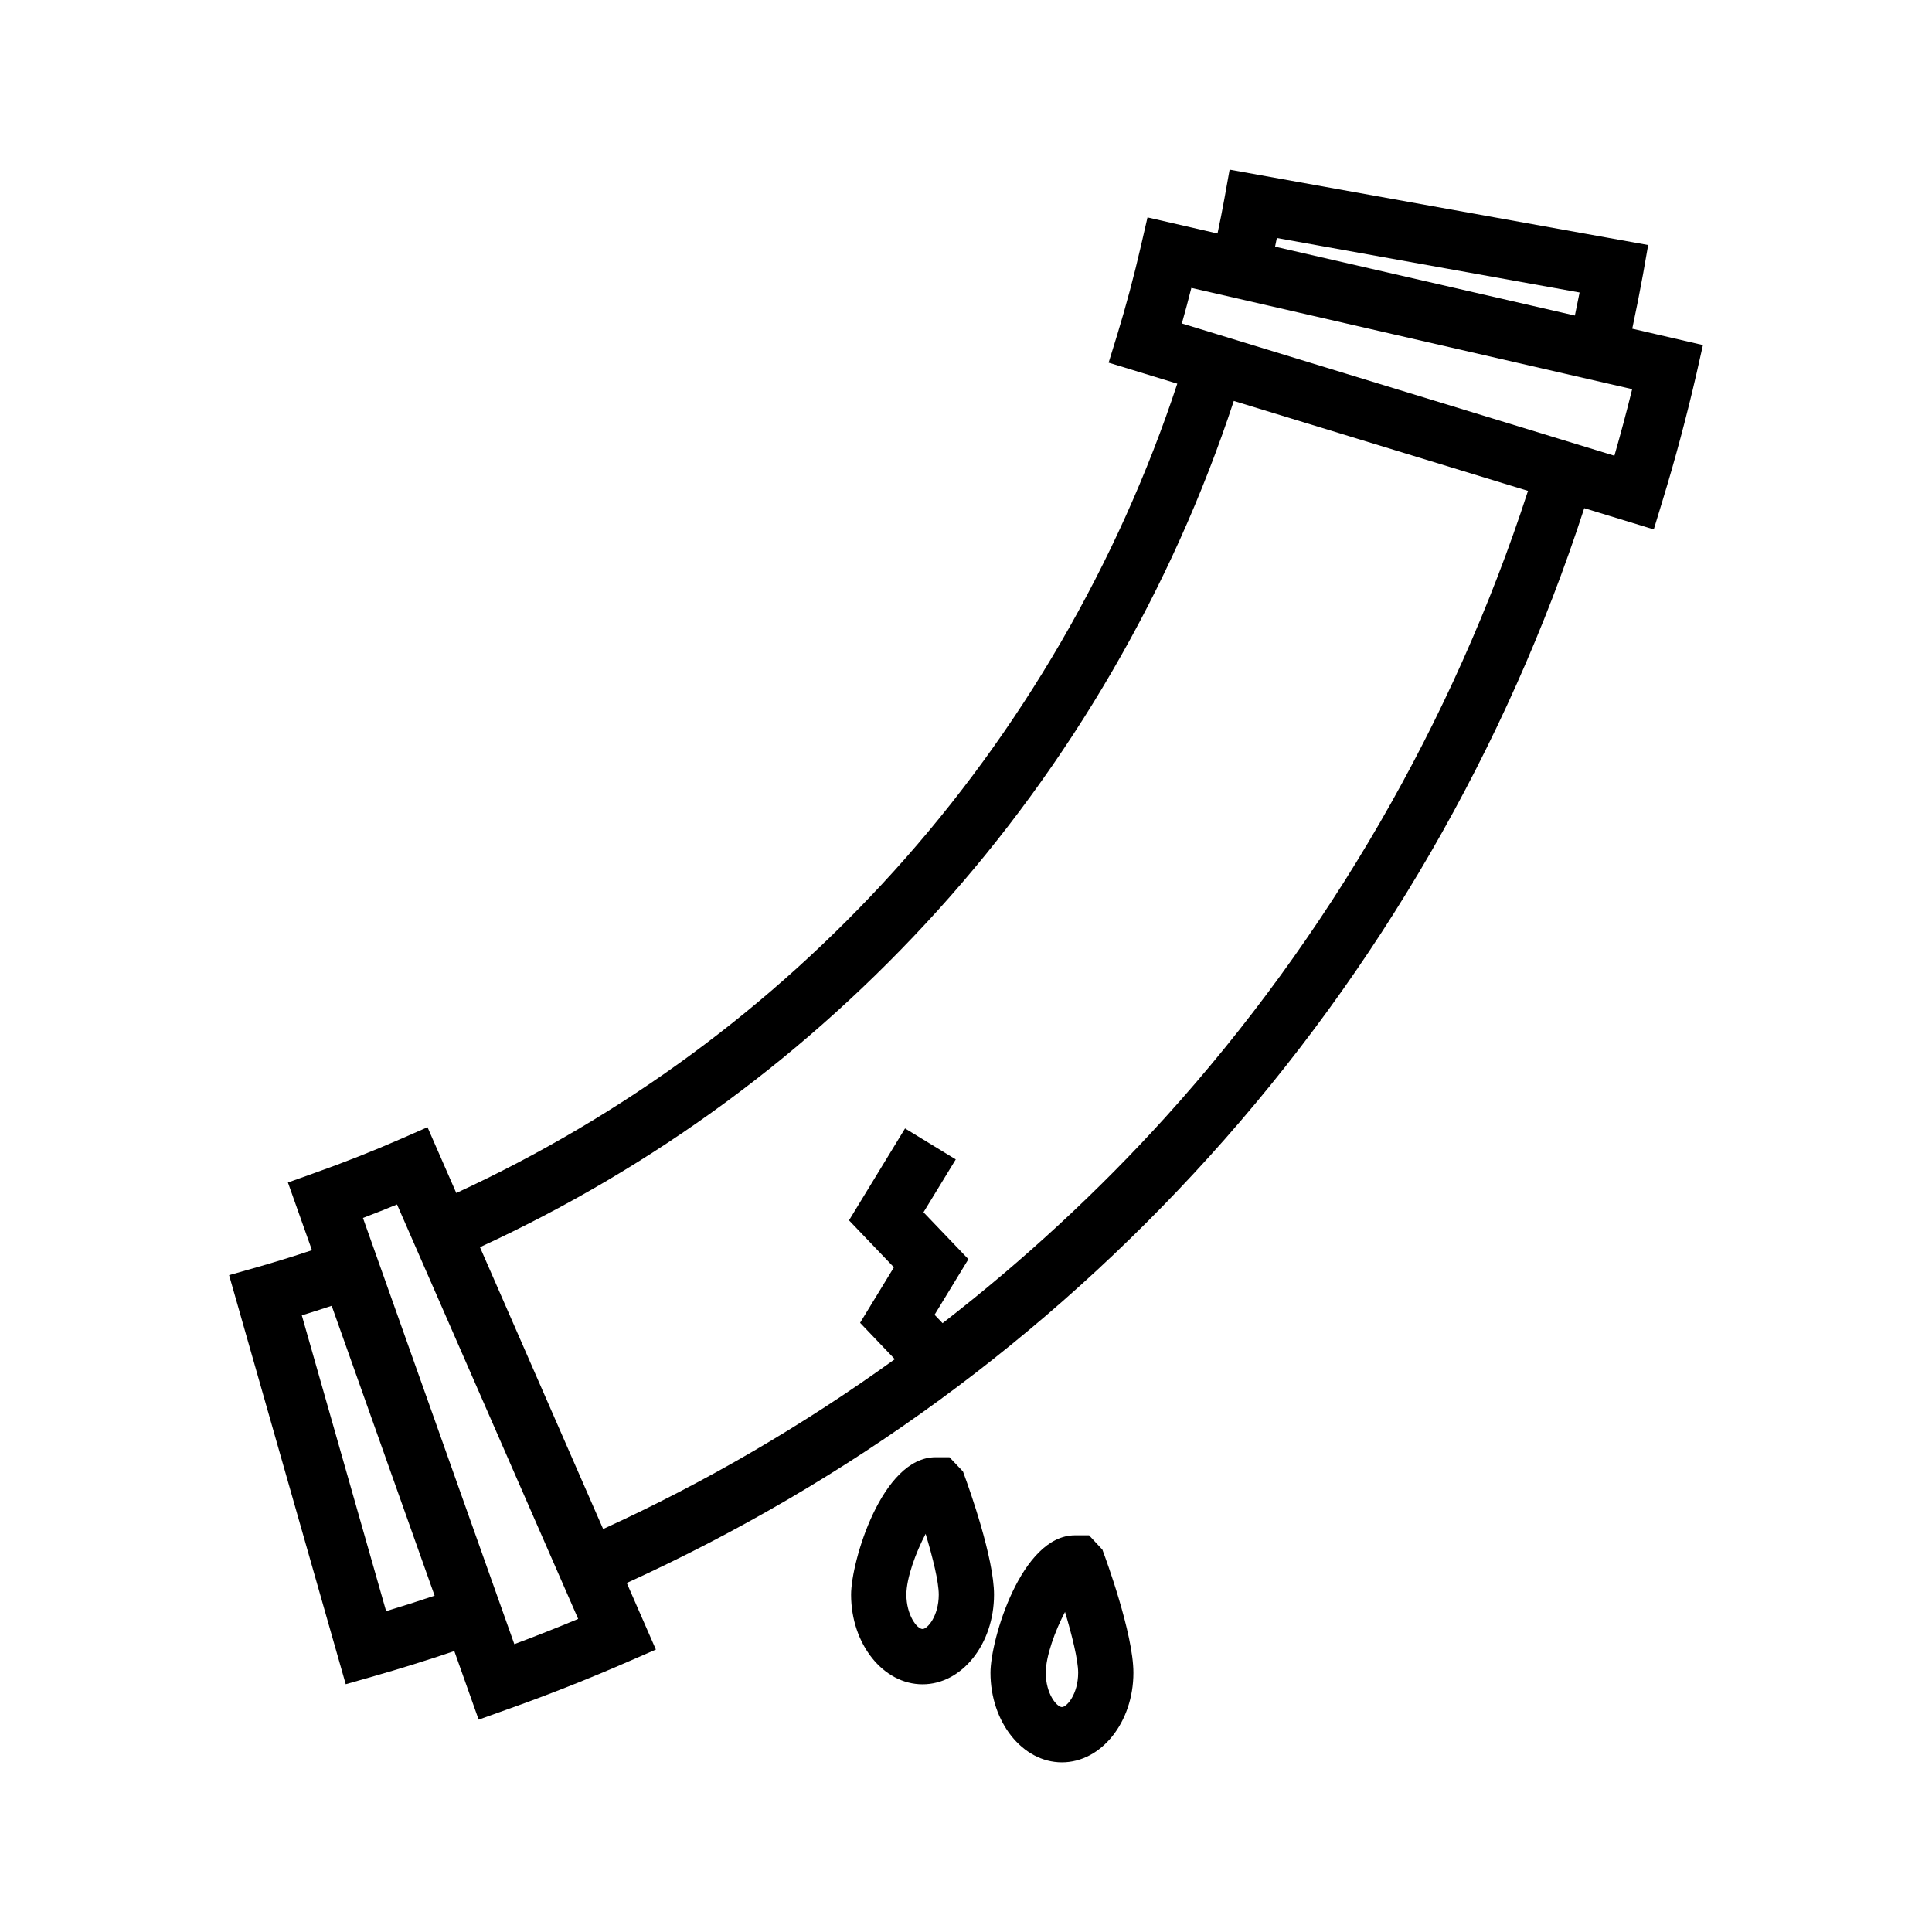 <?xml version="1.0" encoding="UTF-8"?>
<!-- Uploaded to: ICON Repo, www.svgrepo.com, Generator: ICON Repo Mixer Tools -->
<svg fill="#000000" width="800px" height="800px" version="1.1" viewBox="144 144 512 512" xmlns="http://www.w3.org/2000/svg">
 <g>
  <path d="m576.56 231.11c1.086-5.086 2.031-9.871 2.875-14.52l1.344-7.66-110.92-19.973-1.379 7.68c-0.555 3.098-1.176 6.176-1.828 9.238l-18.551-4.266-1.754 7.609c-1.805 7.863-3.906 15.75-6.246 23.422l-2.305 7.469 18.199 5.566c-15.691 47.582-41.602 92.172-75.125 129.22-32.727 36.16-71.715 64.824-115.95 85.266l-7.625-17.438-7.148 3.133c-7.246 3.168-14.82 6.16-22.508 8.895l-7.336 2.625 6.367 17.941c-5.031 1.676-9.875 3.168-14.438 4.473l-7.519 2.137 30.91 108.41 7.504-2.141c6.891-1.969 14.023-4.191 21.27-6.644l6.449 18.168 7.344-2.629c10.844-3.836 21.77-8.156 32.465-12.82l7.16-3.121-7.715-17.645c58.926-26.887 110.82-64.875 154.34-112.97 44.598-49.27 78.895-108.6 99.402-171.87l18.426 5.633 2.273-7.461c3.359-10.953 6.398-22.32 9.043-33.797l1.711-7.598zm-94.184-24.039 80.23 14.441c-0.402 2.043-0.82 4.074-1.25 6.109l-79.453-18.254c0.164-0.762 0.32-1.527 0.473-2.297zm-236.05 363.9-22.344-78.391c2.613-0.805 5.258-1.648 7.918-2.531l27.277 76.824c-4.25 1.422-8.547 2.797-12.852 4.098zm33.977 8.75-40.117-112.95c3.043-1.16 6.055-2.348 9.031-3.574l48.004 109.83c-5.527 2.309-11.188 4.547-16.918 6.691zm172.57-139.68c-17.754 19.617-37.605 37.977-59.078 54.617l-2.125-2.231 8.969-14.727-11.902-12.438 8.551-14.008-13.441-8.207-14.852 24.352 11.902 12.449-8.965 14.711 9.199 9.641c-24.289 17.523-50.238 32.645-77.293 45.008l-32.645-74.691c46.188-21.309 86.949-51.277 121.23-89.152 35.105-38.781 62.195-85.402 78.543-135.11l77.969 23.836c-19.816 61.051-52.965 118.33-96.062 165.95zm118.96-175.27-114.63-35.051c0.887-3.129 1.727-6.277 2.519-9.426l116.82 26.832c-1.453 5.898-3.035 11.805-4.711 17.645z"/>
  <path d="m399.57 534.98-0.367-1.02-3.586-3.777h-3.699c-14.191 0-22.371 27.641-22.371 36.414 0 13.098 8.496 23.758 18.941 23.758 10.438 0 18.941-10.66 18.941-23.758 0-9.691-6.547-28.047-7.859-31.617zm-11.078 40.723c-1.508 0-4.289-3.754-4.289-9.102 0-4.414 2.516-11.23 5.098-16.117 1.914 6.356 3.481 12.723 3.481 16.117-0.008 5.664-2.984 9.102-4.289 9.102z"/>
  <path d="m436.15 554.68-3.539-3.809h-3.746c-14.195 0-22.379 27.648-22.379 36.422 0 13.094 8.492 23.742 18.93 23.742 10.449 0 18.949-10.648 18.949-23.742 0-10.445-7.543-30.781-7.863-31.641zm-10.734 41.711c-1.309 0-4.277-3.438-4.277-9.094 0-4.418 2.516-11.234 5.102-16.121 1.832 6.121 3.484 12.754 3.484 16.117-0.012 5.66-2.996 9.098-4.309 9.098z"/>
 </g>
</svg>